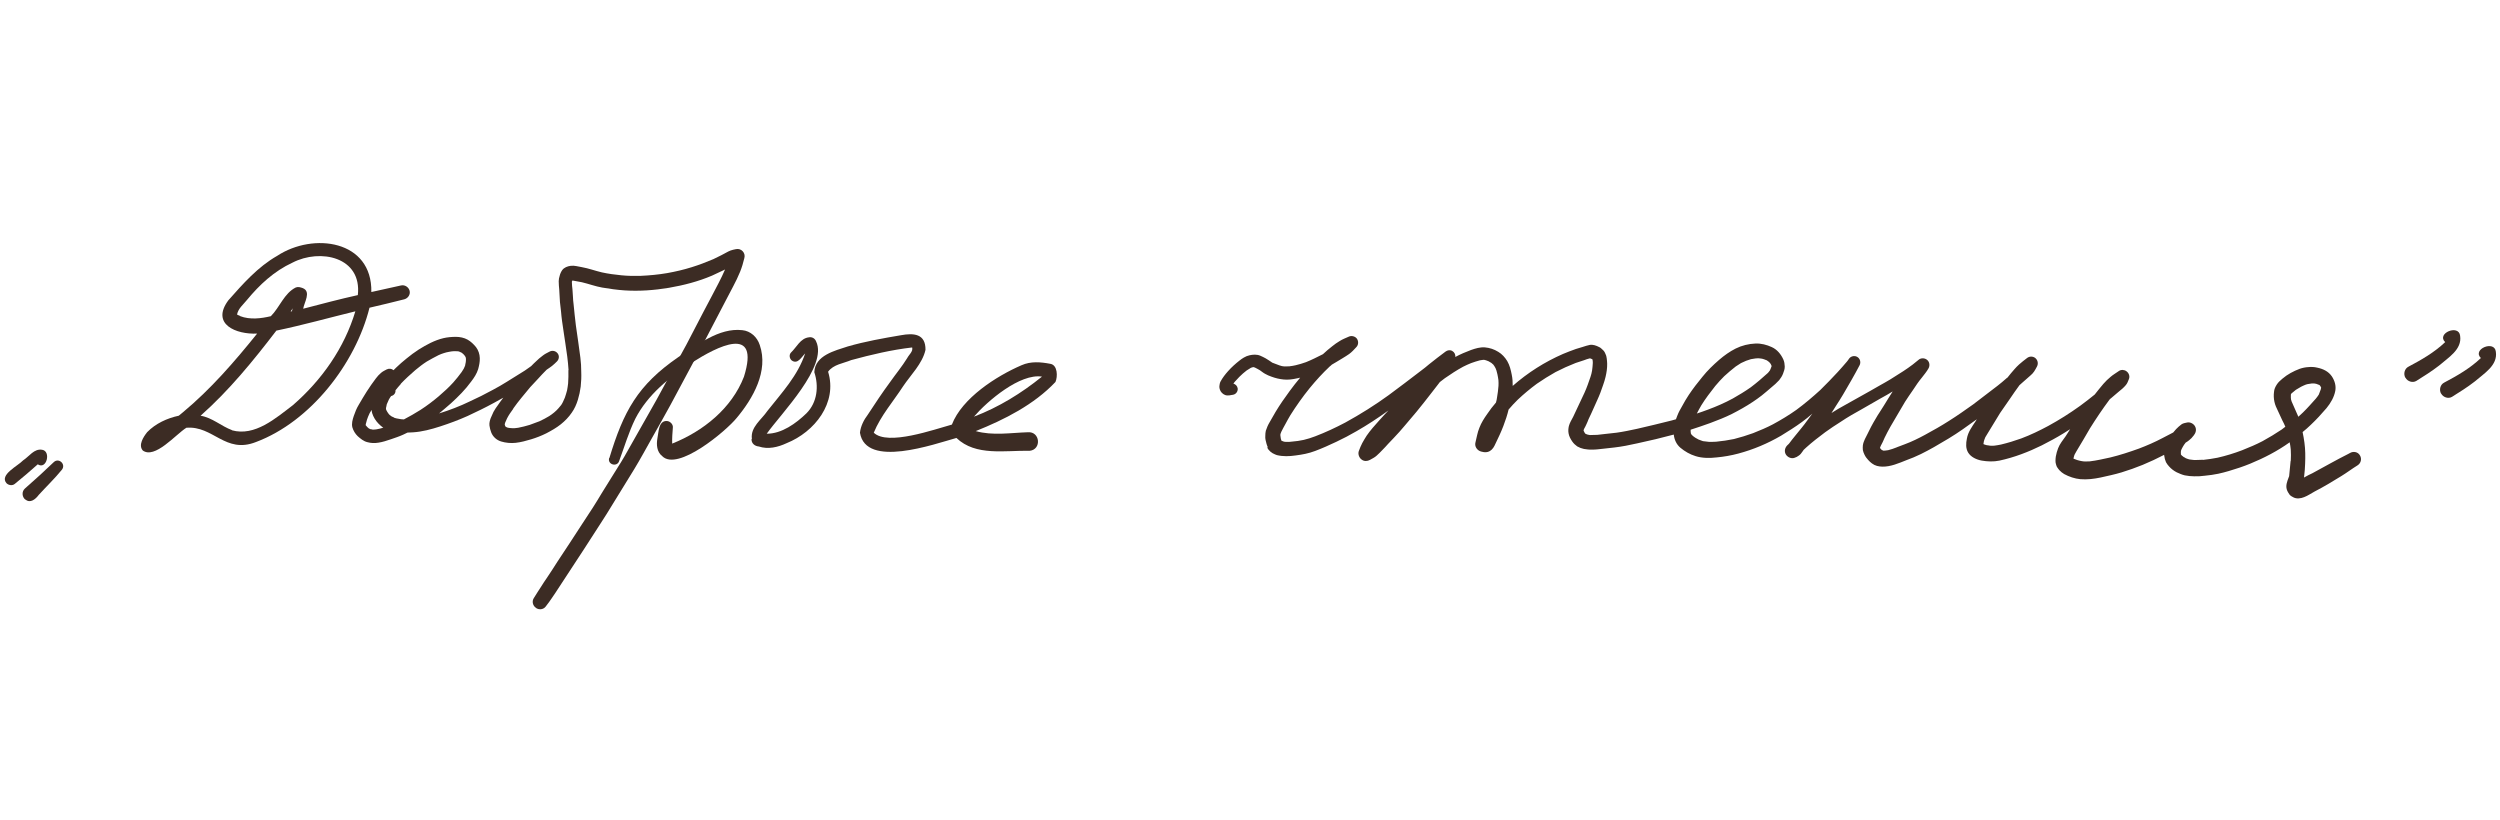 <?xml version="1.0" encoding="UTF-8"?> <svg xmlns="http://www.w3.org/2000/svg" width="363" height="119" viewBox="0 0 363 119" fill="none"><path d="M20.725 65.4C20.055 64.623 20.823 63.437 21.368 62.75C22.585 61.495 24.275 60.719 25.958 60.361C26.158 60.18 26.383 60.011 26.572 59.855C30.607 56.499 34.053 52.52 37.335 48.439C34.285 48.578 30.589 47.082 33.153 43.609C35.262 41.223 37.44 38.747 40.244 37.15C45.485 33.702 54.056 34.853 53.919 42.403C55.348 42.081 56.801 41.77 58.23 41.447C58.762 41.325 59.327 41.666 59.473 42.211C59.619 42.755 59.252 43.311 58.708 43.458C57.027 43.878 55.346 44.297 53.651 44.681C51.62 52.795 45.09 61.213 37.163 64.184C32.704 65.943 30.971 61.785 27.061 62.111C25.537 63.05 22.458 66.742 20.7 65.389L20.725 65.4ZM33.654 62.471C36.996 63.42 40.056 60.709 42.542 58.819C46.735 55.174 50.005 50.518 51.596 45.204C47.773 46.138 43.981 47.205 40.128 48.005C36.773 52.384 33.269 56.696 29.125 60.363C30.824 60.641 32.099 61.868 33.69 62.457L33.654 62.471ZM34.878 45.906C36.308 46.453 37.925 46.245 39.328 45.911C40.628 44.602 41.262 42.577 42.949 41.741C43.31 41.602 43.645 41.721 43.98 41.841C45.213 42.36 44.168 43.902 44.024 44.827C46.66 44.143 49.306 43.434 51.958 42.848C52.573 37.309 46.504 36.043 42.462 38.138C39.79 39.375 37.687 41.344 35.875 43.534C35.272 44.284 34.609 44.767 34.416 45.67C34.554 45.762 34.715 45.803 34.864 45.87L34.878 45.906ZM42.196 45.241C42.196 45.241 42.33 45.211 42.402 45.183C42.424 45.133 42.396 45.061 42.43 44.986C42.463 44.911 42.486 44.861 42.494 44.774C42.391 44.938 42.299 45.077 42.196 45.241Z" fill="#3C2C24"></path><path d="M77.83 88.265C77.365 87.968 77.202 87.326 77.5 86.859C77.683 86.581 77.831 86.317 78.014 86.04C78.209 85.737 78.404 85.434 78.587 85.156C78.815 84.778 79.079 84.387 79.333 84.02C79.872 83.212 80.412 82.403 80.937 81.558C82.13 79.753 83.312 77.972 84.48 76.155C85.019 75.347 85.534 74.527 86.073 73.719C86.532 73.024 86.941 72.307 87.375 71.602C88.14 70.354 88.93 69.118 89.695 67.871C90.026 67.329 90.382 66.798 90.688 66.246C91.915 64.095 93.105 61.959 94.332 59.809C94.65 59.231 94.992 58.664 95.32 58.061C95.773 57.245 96.202 56.417 96.644 55.625C97.674 53.716 98.679 51.797 99.7 49.974C100.535 48.369 101.358 46.788 102.193 45.182C102.577 44.454 102.95 43.752 103.334 43.024C104 41.732 104.715 40.462 105.28 39.126C105.208 39.154 105.161 39.193 105.089 39.221C104.514 39.504 103.951 39.762 103.387 40.021C101.395 40.871 99.267 41.421 97.132 41.788C95.032 42.142 92.839 42.303 90.718 42.167C89.615 42.095 88.52 41.937 87.436 41.754C86.438 41.579 85.493 41.218 84.493 40.982C84.271 40.943 84.049 40.904 83.803 40.854C83.581 40.815 83.359 40.776 83.112 40.727C83.101 40.752 83.079 40.802 83.068 40.827C83.068 40.827 83.046 40.877 83.035 40.902C83.023 40.927 83.026 40.988 83.04 41.024C83.042 41.354 83.08 41.671 83.118 41.988C83.145 42.329 83.161 42.696 83.189 43.038C83.218 43.441 83.223 43.832 83.289 44.221C83.381 45.221 83.498 46.232 83.616 47.243C83.843 48.813 84.07 50.382 84.272 51.941C84.362 52.61 84.391 53.282 84.395 53.943C84.427 54.677 84.398 55.413 84.319 56.127C84.237 56.78 84.095 57.435 83.902 58.069C83.699 58.727 83.409 59.377 83.017 59.922C82.581 60.566 82.03 61.13 81.428 61.611C80.778 62.13 80.062 62.53 79.321 62.919C78.591 63.283 77.87 63.561 77.109 63.792C76.385 64.009 75.636 64.214 74.882 64.298C74.189 64.379 73.415 64.304 72.758 64.101C72.102 63.898 71.568 63.421 71.319 62.771C71.195 62.446 71.121 62.143 71.069 61.79C71.028 61.412 71.123 61.065 71.243 60.729C71.377 60.429 71.521 60.104 71.655 59.804C71.847 59.44 72.078 59.123 72.309 58.806C72.562 58.44 72.803 58.098 73.081 57.742C72.64 57.995 72.199 58.248 71.733 58.49C70.467 59.184 69.174 59.807 67.891 60.404C66.584 60.991 65.261 61.48 63.899 61.922C62.609 62.336 61.316 62.689 59.963 62.775C59.719 62.786 59.439 62.811 59.17 62.811C58.942 62.92 58.751 63.014 58.523 63.122C57.96 63.381 57.333 63.581 56.767 63.778C56.165 63.989 55.538 64.19 54.93 64.279C54.384 64.365 53.882 64.351 53.35 64.204C52.807 64.082 52.35 63.698 51.943 63.337C51.586 62.998 51.31 62.546 51.166 62.062C51.021 61.518 51.191 60.935 51.364 60.412C51.559 59.84 51.779 59.279 52.099 58.762C52.474 58.12 52.85 57.479 53.251 56.848C53.662 56.192 54.124 55.559 54.574 54.951C54.794 54.659 55.038 54.378 55.321 54.145C55.569 53.925 55.868 53.789 56.143 53.642C56.49 53.467 56.884 53.522 57.138 53.756C57.255 53.628 57.397 53.511 57.513 53.383C57.994 52.908 58.513 52.48 59.032 52.053C59.599 51.586 60.179 51.155 60.809 50.747C61.928 50.047 63.111 49.405 64.381 49.102C64.95 48.966 65.571 48.913 66.17 48.91C66.769 48.907 67.398 49.037 67.899 49.321C68.376 49.593 68.771 49.979 69.12 50.404C69.457 50.854 69.653 51.42 69.666 51.995C69.689 52.545 69.566 53.09 69.43 53.598C69.226 54.257 68.848 54.837 68.42 55.396C67.566 56.574 66.547 57.588 65.488 58.555C64.888 59.096 64.239 59.616 63.755 60.03C64.516 59.799 65.262 59.532 66.019 59.241C66.777 58.949 67.521 58.621 68.131 58.324C69.294 57.793 70.443 57.226 71.553 56.612C72.258 56.237 72.938 55.851 73.604 55.428C74.473 54.887 75.342 54.345 76.211 53.803C76.519 53.581 76.816 53.383 77.124 53.161C77.358 52.906 77.605 52.686 77.863 52.441C78.133 52.172 78.427 51.914 78.736 51.691C79.066 51.419 79.413 51.244 79.796 51.055C80.19 50.841 80.683 50.941 80.968 51.308C81.253 51.674 81.177 52.18 80.861 52.488C80.638 52.719 80.391 52.938 80.155 53.133C79.919 53.327 79.633 53.5 79.372 53.683C78.95 54.094 78.541 54.541 78.133 54.989C77.747 55.386 77.35 55.808 76.988 56.217C76.141 57.248 75.279 58.242 74.542 59.292C74.531 59.317 74.509 59.367 74.498 59.392C74.186 59.823 73.875 60.254 73.627 60.742C73.527 60.967 73.438 61.167 73.393 61.267C73.36 61.343 73.315 61.443 73.307 61.529C73.307 61.529 73.307 61.529 73.296 61.554C73.296 61.554 73.296 61.554 73.285 61.579C73.285 61.579 73.287 61.64 73.301 61.676C73.304 61.737 73.331 61.809 73.331 61.809C73.331 61.809 73.356 61.82 73.37 61.856C73.37 61.856 73.384 61.892 73.398 61.929L73.384 61.892C73.384 61.892 73.37 61.856 73.356 61.82L73.398 61.929C73.398 61.929 73.423 61.94 73.436 61.976C73.436 61.976 73.436 61.976 73.461 61.987C73.461 61.987 73.511 62.009 73.536 62.02C73.586 62.042 73.636 62.065 73.686 62.087C73.822 62.117 73.957 62.148 74.104 62.154C74.301 62.181 74.484 62.173 74.692 62.176C74.875 62.167 75.033 62.148 75.227 62.114C75.785 62.003 76.353 61.867 76.908 61.695C77.438 61.511 77.943 61.317 78.34 61.164C78.831 60.933 79.297 60.692 79.75 60.414C80 60.255 80.225 60.086 80.461 59.891C80.697 59.697 80.908 59.491 81.094 59.275C81.222 59.122 81.35 58.969 81.478 58.816C81.569 58.677 81.661 58.538 81.739 58.363C81.828 58.163 81.928 57.938 82.018 57.738C82.138 57.402 82.243 57.03 82.338 56.683C82.397 56.349 82.456 56.016 82.49 55.672C82.536 55.033 82.545 54.408 82.53 53.772L82.552 53.721C82.472 52.427 82.294 51.149 82.091 49.86C82.006 49.313 81.935 48.802 81.85 48.255C81.776 47.682 81.692 47.135 81.607 46.588C81.538 46.138 81.506 45.674 81.462 45.235C81.43 44.771 81.337 44.31 81.304 43.846C81.267 43.26 81.24 42.649 81.202 42.063C81.173 41.66 81.118 41.246 81.124 40.83C81.125 40.56 81.186 40.288 81.262 40.052C81.323 39.78 81.468 39.455 81.629 39.227C81.779 39.024 81.957 38.893 82.185 38.785C82.412 38.677 82.642 38.629 82.898 38.593C83.433 38.532 83.979 38.715 84.483 38.79C85.481 38.965 86.426 39.326 87.401 39.551C88.327 39.754 89.286 39.881 90.231 39.973C91.177 40.064 92.094 40.084 93.034 40.053C94.315 39.994 95.594 39.875 96.856 39.658C98.057 39.444 99.255 39.169 100.437 38.796C101.511 38.465 102.557 38.062 103.589 37.623C103.972 37.434 104.355 37.246 104.738 37.057C104.977 36.923 105.204 36.815 105.443 36.681C105.645 36.562 105.873 36.454 106.089 36.37C106.342 36.273 106.597 36.237 106.863 36.176C107.626 36.006 108.293 36.723 108.081 37.467C107.986 37.815 107.902 38.137 107.807 38.484C107.723 38.806 107.578 39.131 107.47 39.442C107.172 40.179 106.824 40.892 106.451 41.595C106.056 42.348 105.66 43.101 105.254 43.879L103.618 47.015C102.783 48.621 101.948 50.227 101.077 51.846C99.833 54.169 98.6 56.466 97.356 58.789C96.497 60.383 95.587 61.956 94.702 63.539C93.84 65.073 93.002 66.618 92.101 68.104C90.777 70.271 89.417 72.451 88.093 74.618C87.773 75.135 87.428 75.641 87.108 76.157C86.341 77.344 85.573 78.53 84.795 79.741C83.832 81.23 82.845 82.708 81.894 84.172C81.447 84.842 81.035 85.498 80.587 86.167C80.415 86.42 80.242 86.673 80.07 86.925C79.967 87.089 79.839 87.242 79.736 87.406C79.575 87.634 79.389 87.851 79.228 88.078C78.939 88.459 78.417 88.556 78.018 88.379C77.993 88.368 77.943 88.345 77.918 88.334L77.83 88.265ZM53.842 62.295C53.842 62.295 53.892 62.318 53.916 62.329C53.966 62.351 54.016 62.373 54.077 62.37C54.163 62.379 54.249 62.387 54.346 62.37C54.468 62.365 54.59 62.359 54.723 62.329C55.014 62.279 55.317 62.203 55.594 62.117C55.594 62.117 55.619 62.128 55.655 62.114C55.403 61.942 55.174 61.72 54.944 61.498C54.534 61.076 54.206 60.54 54.035 59.984C53.991 59.815 53.96 59.681 53.941 59.523C53.874 59.673 53.772 59.837 53.68 59.976C53.602 60.151 53.524 60.326 53.446 60.501C53.312 60.801 53.239 61.098 53.156 61.42C53.122 61.495 53.114 61.581 53.105 61.668C53.105 61.668 53.094 61.693 53.083 61.718C53.083 61.718 53.108 61.729 53.122 61.765C53.147 61.776 53.185 61.823 53.199 61.859C53.263 61.918 53.315 62.001 53.379 62.059C53.429 62.081 53.468 62.129 53.506 62.176C53.581 62.209 53.656 62.243 53.72 62.301C53.72 62.301 53.77 62.323 53.794 62.334L53.842 62.295ZM57.23 60.659C57.23 60.659 57.466 60.734 57.577 60.753C57.798 60.792 58.02 60.831 58.242 60.87C58.389 60.875 58.5 60.895 58.647 60.9C59.46 60.483 60.27 60.005 61.056 59.516C62.019 58.897 62.93 58.194 63.697 57.547C64.427 56.913 65.168 56.255 65.821 55.527C66.241 55.054 66.647 54.546 67.028 54.026C67.131 53.863 67.234 53.699 67.336 53.535C67.381 53.435 67.425 53.335 67.481 53.21C67.526 53.11 67.57 53.01 67.565 52.888C67.596 52.751 67.638 52.59 67.644 52.443C67.663 52.332 67.647 52.235 67.655 52.149C67.677 52.099 67.639 52.051 67.636 51.99C67.636 51.99 67.633 51.929 67.62 51.893C67.62 51.893 67.62 51.893 67.606 51.857C67.592 51.821 67.553 51.774 67.54 51.737C67.501 51.69 67.462 51.643 67.448 51.607C67.385 51.549 67.332 51.465 67.268 51.407C67.18 51.337 67.116 51.279 67.028 51.21C66.978 51.188 66.953 51.176 66.903 51.154C66.878 51.143 66.853 51.132 66.803 51.11C66.753 51.088 66.704 51.065 66.654 51.043C66.579 51.01 66.518 51.013 66.432 51.004C66.26 50.988 66.113 50.982 65.93 50.99C65.686 51.002 65.431 51.038 65.201 51.085C64.945 51.121 64.704 51.193 64.463 51.266C64.185 51.352 63.933 51.449 63.669 51.571C63.095 51.855 62.534 52.174 61.973 52.494C61.39 52.863 60.835 53.305 60.363 53.694C60.352 53.719 60.305 53.758 60.269 53.772C59.538 54.405 58.833 55.05 58.213 55.703C58.213 55.703 58.191 55.753 58.18 55.778C57.924 56.084 57.654 56.353 57.424 56.67C57.465 57.047 57.223 57.389 56.848 57.492C56.848 57.492 56.787 57.495 56.776 57.52C56.754 57.57 56.743 57.595 56.695 57.634C56.64 57.759 56.534 57.861 56.478 57.986C56.389 58.187 56.3 58.386 56.222 58.562C56.167 58.687 56.111 58.812 56.116 58.934C56.083 59.009 56.088 59.131 56.055 59.206C56.044 59.231 56.032 59.256 56.046 59.292C56.046 59.292 56.035 59.317 56.049 59.353C56.049 59.353 56.038 59.378 56.051 59.414C56.079 59.487 56.082 59.548 56.12 59.595C56.173 59.678 56.2 59.751 56.253 59.834C56.306 59.917 56.383 60.012 56.436 60.095C56.488 60.178 56.577 60.248 56.665 60.317C56.74 60.35 56.793 60.434 56.867 60.467C56.892 60.478 56.942 60.5 56.967 60.511C57.067 60.556 57.166 60.6 57.241 60.634L57.23 60.659Z" fill="#3C2C24"></path><path d="M88.486 66.493C90.54 59.737 92.562 55.934 98.509 51.841C101.247 50.124 104.362 47.557 107.778 47.94C108.981 48.056 109.936 48.931 110.316 50.09C111.617 53.876 109.344 57.837 106.974 60.676C105.442 62.571 98.366 68.528 96.139 66.217C95.366 65.603 95.296 64.553 95.453 63.664C95.646 62.761 95.594 61 96.908 61.136C97.352 61.214 97.761 61.636 97.697 62.117C97.631 62.867 97.58 63.653 97.601 64.411C102.107 62.613 106.242 59.301 108.022 54.701C110.427 47.023 104.116 50.324 100.44 52.672C97.159 54.806 94.04 57.312 92.248 60.798C91.26 62.815 90.676 64.862 89.899 66.943C89.609 67.862 88.173 67.463 88.45 66.507L88.486 66.493Z" fill="#3C2C24"></path><path d="M109.172 63.724C108.951 62.007 110.555 60.954 111.429 59.665C113.549 56.984 115.828 54.553 116.91 51.319C116.382 51.833 115.82 52.961 114.961 52.339C114.632 52.072 114.547 51.525 114.839 51.206C115.661 50.433 116.215 49.122 117.444 48.98C117.904 48.886 118.331 49.136 118.496 49.569C120.242 53.163 113.413 60.039 111.328 62.976C113.504 62.987 115.578 61.484 117.103 60.006C118.673 58.428 118.913 56.078 118.238 54.039C118.34 51.597 121.208 50.927 123.1 50.302C125.636 49.574 128.232 49.112 130.817 48.675C132.672 48.334 134.413 48.45 134.381 50.803C133.942 52.795 132.206 54.478 131.127 56.095C129.694 58.304 127.877 60.371 126.871 62.829C128.9 64.782 135.664 62.342 138.214 61.65C139.685 57.811 144.668 54.607 148.328 53.031C149.672 52.431 151.108 52.562 152.513 52.828C153.572 53 153.596 54.689 153.251 55.464C150.142 58.754 145.859 60.921 141.678 62.594C144.116 63.291 146.798 62.837 149.252 62.762C151.019 62.62 151.28 65.254 149.516 65.457C145.967 65.374 141.679 66.28 138.873 63.591C135.599 64.5 125.716 68.038 124.867 62.835C124.96 61.888 125.433 60.96 126.012 60.199C127.054 58.596 128.133 56.979 129.265 55.445C130.082 54.281 130.977 53.212 131.731 51.989C131.978 51.5 132.606 51.031 132.446 50.45C129.454 50.795 126.514 51.493 123.59 52.288C122.449 52.769 121.013 52.908 120.24 53.972C121.634 58.488 118.285 62.719 114.212 64.351C112.965 64.934 111.526 65.282 110.174 64.829C109.597 64.782 109.09 64.376 109.125 63.762L109.172 63.724ZM141.416 60.499C145.012 59.135 148.309 57.098 151.297 54.684C148.11 54.193 143.394 58.205 141.416 60.499Z" fill="#3C2C24"></path><path d="M184.118 65.01C183.935 64.647 183.847 64.263 183.759 63.879C183.715 63.686 183.706 63.478 183.723 63.28C183.723 63.046 183.744 62.761 183.796 62.546C183.883 62.316 183.951 62.137 184.038 61.906C184.125 61.676 184.254 61.49 184.357 61.295C184.637 60.787 184.932 60.313 185.213 59.805C185.843 58.756 186.54 57.761 187.263 56.776C187.748 56.111 188.249 55.481 188.786 54.835C188.594 54.88 188.427 54.934 188.245 54.953C187.669 55.086 187.027 55.165 186.407 55.106C185.787 55.047 185.196 54.911 184.584 54.679C184.277 54.564 183.997 54.457 183.735 54.3C183.464 54.168 183.222 53.959 182.945 53.767C182.709 53.619 182.463 53.497 182.243 53.384C182.218 53.374 182.192 53.365 182.167 53.355C182.141 53.346 182.116 53.336 182.064 53.316C182.013 53.297 181.978 53.313 181.917 53.319C181.917 53.319 181.63 53.386 181.62 53.412C181.585 53.428 181.549 53.444 181.505 53.485C181.344 53.6 181.194 53.689 181.008 53.795C180.643 54.066 180.283 54.398 179.959 54.715C179.716 54.974 179.481 55.207 179.273 55.45C179.208 55.543 179.154 55.61 179.09 55.703C179.406 55.793 179.638 56.027 179.71 56.376C179.779 56.812 179.467 57.25 179.032 57.32C178.658 57.383 178.264 57.498 177.882 57.353C177.524 57.217 177.235 56.903 177.127 56.57C177.074 56.403 177.036 56.272 177.052 56.073C177.079 55.849 177.115 55.599 177.218 55.404C177.517 54.844 177.909 54.349 178.317 53.889C178.824 53.319 179.398 52.805 179.978 52.352C180.183 52.195 180.389 52.038 180.609 51.917C180.875 51.754 181.147 51.653 181.435 51.586C181.915 51.475 182.513 51.438 182.988 51.647C183.269 51.753 183.505 51.901 183.776 52.033C184.114 52.219 184.407 52.447 184.735 52.659C184.786 52.678 184.863 52.707 184.914 52.727C185.22 52.843 185.501 52.949 185.782 53.055C185.935 53.113 186.098 53.145 186.124 53.155C186.261 53.178 186.424 53.21 186.571 53.207C186.804 53.208 187.012 53.199 187.22 53.189C187.559 53.142 187.897 53.095 188.125 53.034C188.64 52.907 189.129 52.77 189.638 52.583C190.464 52.251 191.258 51.849 192.052 51.447C192.052 51.447 192.052 51.447 192.087 51.431C192.536 51.016 192.976 50.626 193.466 50.256C193.796 50 194.126 49.745 194.498 49.534C194.924 49.257 195.397 49.084 195.855 48.877C196.243 48.702 196.722 48.825 196.986 49.129C197.281 49.505 197.276 50.059 196.942 50.401C196.599 50.768 196.291 51.12 195.89 51.407C195.294 51.826 194.631 52.189 194.019 52.572C193.824 52.703 193.603 52.825 193.382 52.946C193.292 53.029 193.193 53.138 193.077 53.211C192.035 54.192 191.085 55.237 190.167 56.353C189.129 57.629 188.175 58.994 187.371 60.27C187.12 60.702 186.879 61.108 186.653 61.55C186.447 61.94 186.216 62.321 186.045 62.695L185.977 62.874C185.977 62.874 185.948 62.951 185.938 62.977C185.919 63.028 185.909 63.053 185.915 63.114C185.896 63.166 185.918 63.262 185.924 63.322C185.937 63.444 185.959 63.54 185.971 63.662C185.993 63.758 186.031 63.89 186.047 63.925L186.078 63.995C186.078 63.995 186.104 64.005 186.129 64.015C186.155 64.024 186.18 64.034 186.231 64.053C186.282 64.073 186.359 64.102 186.41 64.121C186.512 64.16 186.634 64.147 186.745 64.16C187.03 64.18 187.298 64.164 187.576 64.123C188.149 64.076 188.731 64.004 189.306 63.871C189.882 63.737 190.416 63.559 190.961 63.355C192.462 62.782 193.915 62.103 195.337 61.353C197.547 60.141 199.693 58.787 201.626 57.382C203.202 56.223 204.763 55.028 206.324 53.834C206.725 53.546 207.11 53.224 207.494 52.901C208.289 52.265 209.075 51.655 209.886 51.055C210.171 50.841 210.545 50.778 210.857 50.954C211.195 51.141 211.354 51.493 211.314 51.83C212.048 51.434 212.813 51.109 213.593 50.819C214.233 50.593 214.925 50.386 215.605 50.439C216.311 50.501 216.933 50.707 217.549 51.087C218.097 51.411 218.527 51.896 218.851 52.428C219.206 53.031 219.376 53.739 219.504 54.402C219.62 54.943 219.65 55.481 219.645 56.035C221.832 54.112 224.289 52.554 226.946 51.394C227.57 51.133 228.185 50.897 228.825 50.671C229.158 50.563 229.481 50.48 229.813 50.372C230.146 50.264 230.479 50.156 230.828 50.083C231.298 49.997 231.783 50.181 232.197 50.396C232.402 50.473 232.542 50.643 232.717 50.797C232.917 50.961 233.038 51.182 233.123 51.419C233.228 51.605 233.262 51.823 233.297 52.041C233.347 52.294 233.336 52.554 233.361 52.797C233.377 53.447 233.273 54.11 233.126 54.728C232.948 55.509 232.631 56.267 232.376 57.019C232.095 57.761 231.738 58.475 231.48 59.08C231.222 59.684 230.938 60.279 230.655 60.874C230.567 61.105 230.48 61.335 230.358 61.582C230.271 61.812 230.123 62.049 230.01 62.27C229.991 62.321 229.981 62.346 229.962 62.398L229.942 62.449C229.942 62.449 229.942 62.449 229.932 62.474C229.932 62.474 229.964 62.545 229.954 62.57C229.954 62.57 230.049 62.782 230.107 62.862C230.158 62.882 230.164 62.942 230.205 62.987C230.205 62.987 230.231 62.997 230.256 63.007C230.256 63.007 230.256 63.007 230.282 63.016L230.333 63.035L230.461 63.084C230.461 63.084 230.588 63.132 230.674 63.136C230.802 63.184 230.924 63.171 230.984 63.165C231.304 63.169 231.598 63.163 231.927 63.141C232.327 63.088 232.717 63.06 233.116 63.006C233.663 62.95 234.184 62.883 234.731 62.827C235.748 62.685 236.733 62.472 237.718 62.26C239.385 61.866 241.077 61.482 242.727 61.053C242.929 60.983 243.146 60.948 243.348 60.878C243.416 60.699 243.483 60.52 243.551 60.34C243.735 59.854 243.996 59.397 244.247 58.965C244.546 58.405 244.871 57.855 245.212 57.34C245.82 56.428 246.504 55.546 247.204 54.699C247.923 53.8 248.751 53.002 249.62 52.248C250.354 51.618 251.155 51.043 252.019 50.609C252.919 50.16 253.914 49.922 254.892 49.882C255.723 49.845 256.544 50.068 257.264 50.399C258.036 50.75 258.596 51.43 258.945 52.206C259.087 52.523 259.134 52.863 259.145 53.218C259.157 53.574 259.021 53.932 258.895 54.265C258.769 54.598 258.567 54.901 258.339 55.196C257.986 55.589 257.591 55.937 257.171 56.276C256.732 56.665 256.267 57.046 255.802 57.426C255.382 57.764 254.956 58.042 254.52 58.345C253.543 59 252.509 59.574 251.458 60.113C250.453 60.611 249.39 61.028 248.337 61.42C247.39 61.764 246.453 62.082 245.489 62.391C245.489 62.391 245.489 62.391 245.48 62.416C245.476 62.503 245.473 62.589 245.485 62.711C245.507 62.807 245.503 62.894 245.525 62.99C245.525 62.99 245.525 62.99 245.535 62.964C245.535 62.964 245.551 62.999 245.567 63.035C245.567 63.035 245.567 63.035 245.583 63.07C245.583 63.07 245.608 63.08 245.624 63.115C245.65 63.125 245.691 63.169 245.707 63.205C245.748 63.25 245.815 63.304 245.882 63.359C245.974 63.423 246.067 63.487 246.134 63.542C246.303 63.635 246.446 63.719 246.615 63.812C246.768 63.87 246.922 63.928 247.1 63.995C247.228 64.044 247.33 64.082 247.477 64.079C247.701 64.106 247.924 64.132 248.148 64.158C248.493 64.171 248.822 64.149 249.177 64.137C250.053 64.059 250.923 63.92 251.777 63.746C252.711 63.514 253.638 63.221 254.551 62.893C255.578 62.492 256.589 62.055 257.428 61.611C258.604 60.973 259.738 60.29 260.814 59.527C262.026 58.639 263.19 57.646 264.303 56.633C265.175 55.792 266.006 54.907 266.837 54.022C267.29 53.52 267.743 53.018 268.17 52.506C268.279 52.372 268.388 52.238 268.472 52.094C268.729 51.723 269.244 51.596 269.633 51.802C270.073 52.027 270.24 52.587 270.015 53.029C269.264 54.472 268.447 55.86 267.621 57.274C267.296 57.824 266.935 58.39 266.585 58.931C266.363 59.286 266.151 59.615 265.929 59.97C266.586 59.545 267.258 59.156 267.957 58.776C269.142 58.113 270.327 57.449 271.512 56.785C271.989 56.527 272.45 56.233 272.927 55.975C273.449 55.675 273.997 55.385 274.493 55.075C275.115 54.666 275.752 54.293 276.374 53.884C276.835 53.591 277.281 53.262 277.726 52.933C278.012 52.719 278.271 52.495 278.566 52.255C278.881 51.965 279.408 51.959 279.752 52.207C280.147 52.473 280.263 53.015 280.038 53.456C279.758 53.965 279.395 54.384 279.048 54.838C278.567 55.416 278.162 56.024 277.747 56.657C277.361 57.214 276.976 57.77 276.615 58.336C276.207 59.03 275.798 59.724 275.39 60.419C274.769 61.442 274.174 62.475 273.645 63.563C273.49 63.973 273.284 64.363 273.078 64.753C273.049 64.83 273.03 64.881 273.001 64.958C272.991 64.984 272.982 65.009 272.972 65.035C272.997 65.044 273.004 65.105 273.029 65.115C273.07 65.16 273.086 65.195 273.128 65.24C273.179 65.259 273.22 65.304 273.236 65.34C273.236 65.34 273.287 65.359 273.312 65.368C273.312 65.368 273.312 65.368 273.338 65.378C273.338 65.378 273.389 65.397 273.415 65.407L273.517 65.446C273.517 65.446 273.648 65.408 273.699 65.427C273.856 65.398 274.003 65.395 274.159 65.367C274.578 65.262 274.982 65.122 275.359 64.972C275.359 64.972 275.359 64.972 275.395 64.956L275.465 64.925C275.843 64.775 276.211 64.651 276.588 64.501C277.606 64.125 278.576 63.644 279.53 63.127C280.706 62.489 281.856 61.841 282.974 61.123C284.197 60.356 285.354 59.536 286.511 58.715C287.697 57.818 288.857 56.911 290.043 56.013C290.489 55.684 290.893 55.31 291.323 54.946C291.367 54.905 291.412 54.863 291.483 54.831C291.82 54.403 292.148 54 292.501 53.607C292.709 53.364 292.943 53.13 293.168 52.923C293.527 52.59 293.928 52.303 294.303 52.006C294.643 51.725 295.119 51.7 295.489 51.957C295.874 52.249 296 52.765 295.775 53.207C295.643 53.479 295.495 53.715 295.347 53.952C295.208 54.163 295.019 54.355 294.804 54.537C294.445 54.869 294.07 55.166 293.711 55.499C293.541 55.639 293.396 55.789 293.227 55.93C292.751 56.569 292.292 57.244 291.832 57.919C291.372 58.594 290.877 59.285 290.418 59.959C289.742 61.05 289.093 62.15 288.417 63.241C288.334 63.385 288.26 63.503 288.26 63.503C288.192 63.682 288.124 63.862 288.114 63.887C288.066 64.015 288.043 64.153 288.03 64.265C288.001 64.342 288.007 64.403 288.003 64.489C288.003 64.489 288.003 64.489 288.029 64.499C288.08 64.518 288.157 64.547 288.208 64.566C288.386 64.634 288.549 64.666 288.722 64.673C288.824 64.712 288.945 64.699 289.083 64.722C289.281 64.738 289.463 64.719 289.645 64.701C289.949 64.669 290.237 64.603 290.55 64.546C291.545 64.307 292.534 64.008 293.481 63.664C294.841 63.155 296.128 62.53 297.409 61.844C298.991 60.979 300.526 60.009 301.968 58.974C301.977 58.949 302.013 58.933 302.048 58.917C302.779 58.374 303.474 57.847 304.154 57.285C304.555 56.763 304.982 56.252 305.409 55.74C305.727 55.363 306.086 55.031 306.471 54.708C306.821 54.401 307.263 54.159 307.663 53.871C307.984 53.642 308.466 53.678 308.759 53.906C309.129 54.163 309.29 54.663 309.109 55.063C308.993 55.37 308.877 55.677 308.668 55.92C308.35 56.297 308.011 56.578 307.636 56.875C307.26 57.172 306.892 57.53 306.517 57.827C306.436 57.885 306.356 57.942 306.292 58.035C305.287 59.381 304.348 60.782 303.46 62.202C302.811 63.302 302.186 64.412 301.511 65.503C301.418 65.673 301.334 65.817 301.241 65.986C301.221 66.037 301.202 66.088 301.182 66.14C301.124 66.293 301.101 66.431 301.069 66.594C301.145 66.623 301.196 66.642 301.273 66.671C301.375 66.71 301.503 66.758 301.605 66.797C301.809 66.874 302.033 66.9 302.247 66.952C302.435 66.994 302.608 67.001 302.78 67.008C302.988 66.999 303.221 66.999 303.429 66.99C304.436 66.873 305.431 66.635 306.416 66.423C307.83 66.08 309.196 65.631 310.582 65.131C311.74 64.691 312.893 64.191 313.988 63.61C314.5 63.336 315.038 63.071 315.551 62.797C315.695 62.647 315.849 62.471 315.968 62.311C316.212 62.052 316.472 61.828 316.757 61.614C316.997 61.442 317.301 61.411 317.589 61.344C317.998 61.265 318.464 61.499 318.683 61.846C318.959 62.272 318.877 62.797 318.559 63.175C318.55 63.2 318.53 63.251 318.495 63.267C318.312 63.52 318.123 63.712 317.873 63.91C317.703 64.05 317.543 64.165 317.357 64.271C317.283 64.389 317.193 64.472 317.119 64.59C316.981 64.801 316.878 64.996 316.765 65.217C316.755 65.243 316.736 65.294 316.726 65.32C316.707 65.371 316.697 65.397 316.678 65.448C316.659 65.499 316.655 65.585 316.661 65.646C316.642 65.697 316.673 65.768 316.67 65.854C316.67 65.854 316.651 65.906 316.666 65.941C316.666 65.941 316.657 65.966 316.673 66.002C316.698 66.011 316.714 66.047 316.73 66.082C316.781 66.101 316.797 66.136 316.838 66.181C316.915 66.21 316.972 66.29 317.064 66.355C317.166 66.393 317.284 66.467 317.377 66.532L317.53 66.59C317.658 66.638 317.785 66.686 317.948 66.719C318.172 66.745 318.395 66.771 318.619 66.797C319.025 66.804 319.45 66.76 319.83 66.757C319.83 66.757 319.856 66.767 319.881 66.777C320.585 66.692 321.288 66.607 321.985 66.461C323.197 66.188 324.388 65.819 325.546 65.379C326.609 64.962 327.656 64.509 328.53 64.05C329.484 63.533 330.397 62.971 331.294 62.374C331.464 62.234 331.66 62.103 331.83 61.962C331.713 61.655 331.56 61.363 331.408 61.071C331.177 60.603 330.98 60.119 330.733 59.616C330.533 59.218 330.343 58.795 330.249 58.35C330.139 57.869 330.125 57.367 330.188 56.893C330.211 56.521 330.373 56.172 330.585 55.843C330.807 55.488 331.102 55.248 331.406 54.983C332.14 54.354 333.015 53.895 333.901 53.557C334.304 53.417 334.749 53.322 335.165 53.303C335.59 53.259 336.021 53.276 336.449 53.38C337.289 53.551 338.086 53.911 338.591 54.659C338.998 55.281 339.219 56.008 339.085 56.748C338.909 57.676 338.417 58.514 337.816 59.253C337.081 60.116 336.34 60.918 335.522 61.691C335.153 62.049 334.758 62.398 334.338 62.736C334.439 63.242 334.539 63.748 334.604 64.271C334.744 65.289 334.746 66.285 334.704 67.323C334.689 67.902 334.639 68.498 334.573 69.058C334.544 69.135 334.556 69.257 334.552 69.343C334.588 69.327 334.632 69.286 334.668 69.27C335.014 69.05 335.427 68.884 335.753 68.715C337.511 67.77 339.228 66.781 340.992 65.898C341.063 65.866 341.143 65.808 341.213 65.776C341.7 65.493 342.361 65.596 342.66 66.119C342.968 66.616 342.812 67.259 342.315 67.569C341.518 68.057 340.777 68.626 339.98 69.114C338.721 69.896 337.436 70.669 336.094 71.361C335.582 71.635 335.101 71.98 334.557 72.184C334.074 72.381 333.457 72.47 332.975 72.2C332.781 72.097 332.586 71.994 332.446 71.824C332.275 71.584 332.129 71.353 332.037 71.055C331.87 70.494 332.093 69.905 332.296 69.368L332.383 69.137C332.466 68.378 332.539 67.645 332.593 66.963C332.593 66.963 332.612 66.912 332.622 66.886C332.653 66.342 332.649 65.813 332.619 65.275C332.582 64.91 332.535 64.571 332.463 64.221C330.701 65.486 328.741 66.5 326.737 67.323C325.735 67.734 324.667 68.09 323.617 68.395C323.118 68.558 322.613 68.659 322.098 68.786C321.461 68.926 320.818 69.004 320.15 69.074C319.629 69.14 319.118 69.18 318.6 69.16C318.133 69.159 317.686 69.107 317.223 69.02C316.821 68.926 316.422 68.746 316.049 68.575C315.634 68.36 315.249 68.068 314.943 67.718C314.778 67.538 314.622 67.333 314.502 67.112C314.359 66.794 314.293 66.506 314.246 66.166C314.256 66.141 314.25 66.08 314.234 66.045C313.219 66.568 312.188 67.056 311.116 67.499C310.114 67.91 309.071 68.276 308.047 68.591C307.058 68.89 306.012 69.109 304.992 69.337C304.042 69.534 303.061 69.66 302.07 69.578C301.252 69.502 300.426 69.219 299.724 68.836C299.463 68.679 299.237 68.506 299.03 68.281C298.906 68.146 298.833 68.031 298.718 67.87C298.604 67.71 298.576 67.553 298.522 67.386C298.468 67.22 298.45 67.037 298.457 66.864C298.448 66.656 298.49 66.467 298.507 66.269C298.576 65.856 298.696 65.462 298.841 65.078C299.083 64.438 299.555 63.885 299.941 63.329C300.153 62.999 300.365 62.67 300.587 62.315C300.276 62.519 299.965 62.723 299.629 62.918C298.601 63.553 297.541 64.118 296.455 64.673C295.485 65.154 294.509 65.575 293.491 65.951C292.473 66.327 291.389 66.648 290.308 66.883C289.454 67.057 288.591 67.023 287.742 66.878C287.004 66.745 286.181 66.375 285.784 65.727C285.403 65.115 285.45 64.372 285.591 63.693C285.751 62.73 286.336 61.956 286.879 61.137C286.918 61.035 286.998 60.977 287.036 60.875C286.351 61.376 285.674 61.852 284.998 62.328C283.646 63.279 282.221 64.115 280.805 64.926C280.177 65.274 279.55 65.621 278.906 65.934C278.192 66.278 277.462 66.588 276.857 66.798C275.724 67.247 274.527 67.789 273.284 67.757C273.025 67.747 272.776 67.712 272.537 67.65C272.272 67.579 272.026 67.457 271.8 67.284C271.615 67.155 271.424 66.966 271.259 66.786C271.052 66.562 270.855 66.311 270.712 65.994C270.617 65.782 270.522 65.571 270.488 65.353C270.463 65.11 270.464 64.876 270.49 64.652C270.576 64.04 270.936 63.474 271.2 62.93C271.377 62.617 271.503 62.284 271.68 61.971C271.896 61.555 272.137 61.148 272.378 60.742C272.545 60.454 272.713 60.166 272.906 59.888C273.33 59.229 273.764 58.545 274.163 57.876C274.385 57.521 274.597 57.192 274.819 56.837C274.252 57.178 273.685 57.52 273.102 57.826C272.164 58.378 271.235 58.905 270.306 59.431C269.819 59.715 269.307 59.99 268.82 60.274C268.298 60.574 267.756 60.925 267.25 61.26C266.488 61.733 265.741 62.24 265.02 62.758C264.084 63.457 263.139 64.182 262.25 64.987C262.125 65.086 262.016 65.221 261.891 65.32C261.827 65.412 261.763 65.505 261.698 65.598C261.56 65.809 261.396 66.01 261.201 66.141C260.996 66.298 260.775 66.419 260.548 66.479C260.109 66.635 259.583 66.407 259.322 66.016C259.03 65.554 259.157 64.987 259.561 64.613C259.651 64.53 259.731 64.473 259.795 64.38C260.078 64.019 260.335 63.648 260.643 63.296C260.971 62.893 261.298 62.49 261.626 62.088C262.162 61.442 262.641 60.716 263.152 60.06C262.667 60.492 262.167 60.888 261.642 61.274C260.671 61.99 259.642 62.625 258.614 63.26C256.667 64.396 254.583 65.276 252.407 65.857C251.368 66.137 250.306 66.321 249.248 66.418C248.241 66.534 247.161 66.535 246.197 66.229C245.386 65.981 244.643 65.553 244 65.017C243.423 64.535 243.106 63.83 243.032 63.1C241.276 63.577 239.514 63.993 237.735 64.373C236.619 64.624 235.512 64.849 234.384 64.978C233.863 65.044 233.351 65.085 232.83 65.151C232.283 65.208 231.727 65.29 231.174 65.285C230.759 65.304 230.372 65.245 229.986 65.187C229.66 65.122 229.303 64.987 229.016 64.82C228.738 64.627 228.481 64.383 228.293 64.107C228.048 63.751 227.823 63.344 227.754 62.909C227.692 62.534 227.722 62.223 227.797 61.871C227.92 61.391 228.206 60.943 228.422 60.527C228.954 59.353 229.537 58.198 230.069 57.024C230.41 56.275 230.666 55.523 230.931 54.746C231.047 54.438 231.103 54.138 231.168 53.811C231.217 53.449 231.257 53.113 231.271 52.767C231.284 52.655 231.272 52.533 231.26 52.412C231.263 52.325 231.231 52.255 231.231 52.255C231.231 52.255 231.225 52.194 231.209 52.158C231.209 52.158 231.184 52.149 231.158 52.139C231.133 52.13 231.107 52.12 231.082 52.11C231.056 52.101 231.031 52.091 231.005 52.081C230.98 52.072 230.954 52.062 230.929 52.052C230.929 52.052 230.929 52.052 230.903 52.043C230.903 52.043 230.852 52.023 230.817 52.039C230.529 52.106 230.257 52.208 229.985 52.31C229.582 52.45 229.188 52.564 228.785 52.704C227.793 53.09 226.807 53.536 225.862 54.027C224.933 54.554 224.02 55.116 223.149 55.722C222.178 56.438 221.238 57.224 220.375 58.038C219.907 58.505 219.474 58.956 219.047 59.467C218.858 60.274 218.593 61.052 218.293 61.845C217.964 62.716 217.548 63.583 217.142 64.424C216.952 64.85 216.746 65.24 216.329 65.492C216.144 65.597 215.977 65.651 215.769 65.661C215.501 65.676 215.287 65.624 215.048 65.563C214.467 65.402 214.076 64.815 214.238 64.232C214.423 63.512 214.521 62.789 214.809 62.107C215.08 61.39 215.504 60.731 215.944 60.108C216.34 59.526 216.751 58.979 217.213 58.452C217.285 58.186 217.346 57.946 217.363 57.747C217.464 57.171 217.54 56.585 217.581 56.015C217.601 55.73 217.586 55.461 217.571 55.192C217.531 54.913 217.49 54.635 217.424 54.346C217.364 54.119 217.304 53.891 217.283 53.795C217.229 53.629 217.165 53.488 217.15 53.452C217.102 53.347 217.029 53.231 216.956 53.116C216.915 53.071 216.873 53.026 216.842 52.955C216.759 52.865 216.666 52.801 216.666 52.801L216.558 52.702C216.415 52.618 216.271 52.535 216.128 52.451C216 52.403 215.898 52.364 215.77 52.316C215.668 52.277 215.531 52.255 215.531 52.255C215.48 52.235 215.419 52.242 215.384 52.257C215.333 52.238 215.262 52.27 215.202 52.276L215.323 52.264C215.176 52.267 215.019 52.295 214.863 52.324C214.444 52.428 214.005 52.584 213.602 52.724C213.224 52.874 212.837 53.05 212.44 53.251C211.521 53.752 210.669 54.307 209.797 54.914C209.557 55.086 209.307 55.284 209.057 55.482C209.047 55.508 209.037 55.533 208.992 55.575C208.6 56.071 208.244 56.55 207.852 57.046C207.123 57.97 206.42 58.903 205.675 59.792C205.103 60.454 204.557 61.125 203.986 61.787C203.723 62.097 203.469 62.382 203.206 62.692C202.664 63.277 202.111 63.887 201.544 64.463C201.29 64.747 201.036 65.031 200.757 65.306C200.469 65.607 200.18 65.907 199.875 66.172C199.606 66.422 199.254 66.581 198.917 66.776C198.546 66.986 198.07 67.011 197.71 66.728C197.34 66.472 197.122 65.891 197.321 65.44C197.457 65.082 197.602 64.698 197.799 64.333C197.995 63.968 198.217 63.614 198.439 63.258C198.963 62.491 199.614 61.772 200.221 61.094C200.673 60.592 201.126 60.09 201.604 59.598C200.117 60.674 198.563 61.696 196.962 62.612C196.023 63.164 195.043 63.671 194.048 64.143C193.017 64.631 191.996 65.093 190.943 65.485C190.021 65.838 189.081 66.009 188.099 66.135C187.204 66.265 186.287 66.298 185.405 66.082C185.329 66.053 185.227 66.014 185.15 65.985C184.64 65.792 184.197 65.42 183.949 64.916L184.118 65.01ZM246.31 60.068C246.905 59.883 247.485 59.663 247.958 59.491C249.213 59.029 250.436 58.497 251.611 57.859C252.505 57.349 253.373 56.828 254.209 56.238C255.065 55.596 255.889 54.883 256.687 54.161C256.742 54.094 256.787 54.052 256.841 53.985C256.861 53.934 256.906 53.892 256.951 53.851C256.98 53.774 257.044 53.681 257.073 53.605C257.092 53.553 257.121 53.477 257.141 53.425C257.151 53.4 257.17 53.349 257.18 53.323L257.199 53.272C257.199 53.272 257.209 53.246 257.218 53.221C257.218 53.221 257.228 53.195 257.238 53.169C257.238 53.169 257.206 53.099 257.216 53.073C257.2 53.038 257.158 52.993 257.152 52.932C257.079 52.817 257.032 52.711 257.022 52.737C256.971 52.717 256.965 52.656 256.923 52.611C256.872 52.592 256.841 52.522 256.79 52.502C256.697 52.438 256.605 52.374 256.538 52.319C256.41 52.271 256.283 52.223 256.129 52.165C255.951 52.097 255.788 52.065 255.59 52.048C255.453 52.026 255.306 52.029 255.28 52.019C255.133 52.022 255.012 52.034 254.89 52.047C254.673 52.082 254.455 52.117 254.238 52.151C254.011 52.212 253.774 52.298 253.537 52.384C253.29 52.495 253.044 52.607 252.797 52.718C252.532 52.881 252.266 53.044 252.025 53.216C251.445 53.67 250.89 54.133 250.352 54.632C249.893 55.073 249.476 55.559 249.058 56.044C248.329 56.968 247.635 57.877 247.034 58.849C246.793 59.255 246.587 59.645 246.371 60.061L246.31 60.068ZM333.721 60.512C333.945 60.305 334.17 60.097 334.394 59.889C335.042 59.257 335.659 58.553 336.265 57.876C336.419 57.7 336.558 57.489 336.686 57.303C336.715 57.226 336.734 57.175 336.764 57.098C336.822 56.945 336.88 56.791 336.948 56.612C336.977 56.535 337.015 56.433 337 56.398C337.009 56.372 337.019 56.346 337.029 56.321C337.029 56.321 337.038 56.295 337.022 56.26C337.022 56.26 336.943 56.084 336.902 56.039C336.851 56.019 336.845 55.958 336.803 55.913L336.752 55.894C336.752 55.894 336.727 55.885 336.701 55.875C336.676 55.865 336.625 55.846 336.599 55.836C336.548 55.817 336.497 55.798 336.446 55.778C336.369 55.749 336.267 55.711 336.181 55.707C336.079 55.669 335.957 55.681 335.871 55.678C335.724 55.681 335.552 55.674 335.542 55.7C335.385 55.728 335.203 55.747 335.046 55.775C334.95 55.798 334.854 55.82 334.784 55.852C334.547 55.938 334.326 56.059 334.115 56.155C333.859 56.292 333.593 56.455 333.362 56.601C333.157 56.758 332.942 56.94 332.727 57.122C332.727 57.122 332.708 57.173 332.673 57.189C332.673 57.189 332.644 57.266 332.634 57.292C332.627 57.465 332.63 57.612 332.632 57.759C332.629 57.846 332.66 57.916 332.657 58.003C332.679 58.099 332.726 58.205 332.748 58.301C333.071 59.067 333.42 59.842 333.752 60.583L333.721 60.512Z" fill="#3C2C24"></path><path d="M0.944 70.162C-0.124 68.937 2.596 67.661 3.343 66.856C4.223 66.289 4.966 65.092 6.124 65.308C7.441 65.505 6.779 68.266 5.483 67.419C4.388 68.4 3.28 69.345 2.158 70.253C1.817 70.55 1.251 70.478 0.944 70.162Z" fill="#3C2C24"></path><path d="M3.676 72.547C3.194 72.153 3.124 71.373 3.618 70.934C5.043 69.681 6.443 68.416 7.804 67.105C8.532 66.41 9.614 67.402 8.989 68.202C7.932 69.5 6.735 70.644 5.627 71.858C5.176 72.467 4.399 73.139 3.687 72.522L3.676 72.547Z" fill="#3C2C24"></path><path d="M354.432 57.138C354.139 56.588 354.326 55.832 354.901 55.549C356.777 54.557 358.662 53.479 360.223 51.987C358.908 50.712 362.211 49.337 362.396 51.067C362.702 53.062 360.651 54.245 359.332 55.395C358.279 56.215 357.161 56.915 356.042 57.615C355.506 57.946 354.75 57.699 354.457 57.149L354.432 57.138Z" fill="#3C2C24"></path><path d="M349.246 54.828C348.953 54.278 349.141 53.522 349.715 53.239C351.591 52.247 353.476 51.169 355.037 49.677C353.723 48.402 357.025 47.027 357.21 48.757C357.517 50.752 355.465 51.935 354.146 53.086C353.094 53.905 351.975 54.605 350.856 55.306C350.32 55.636 349.564 55.389 349.271 54.839L349.246 54.828Z" fill="#3C2C24"></path></svg> 